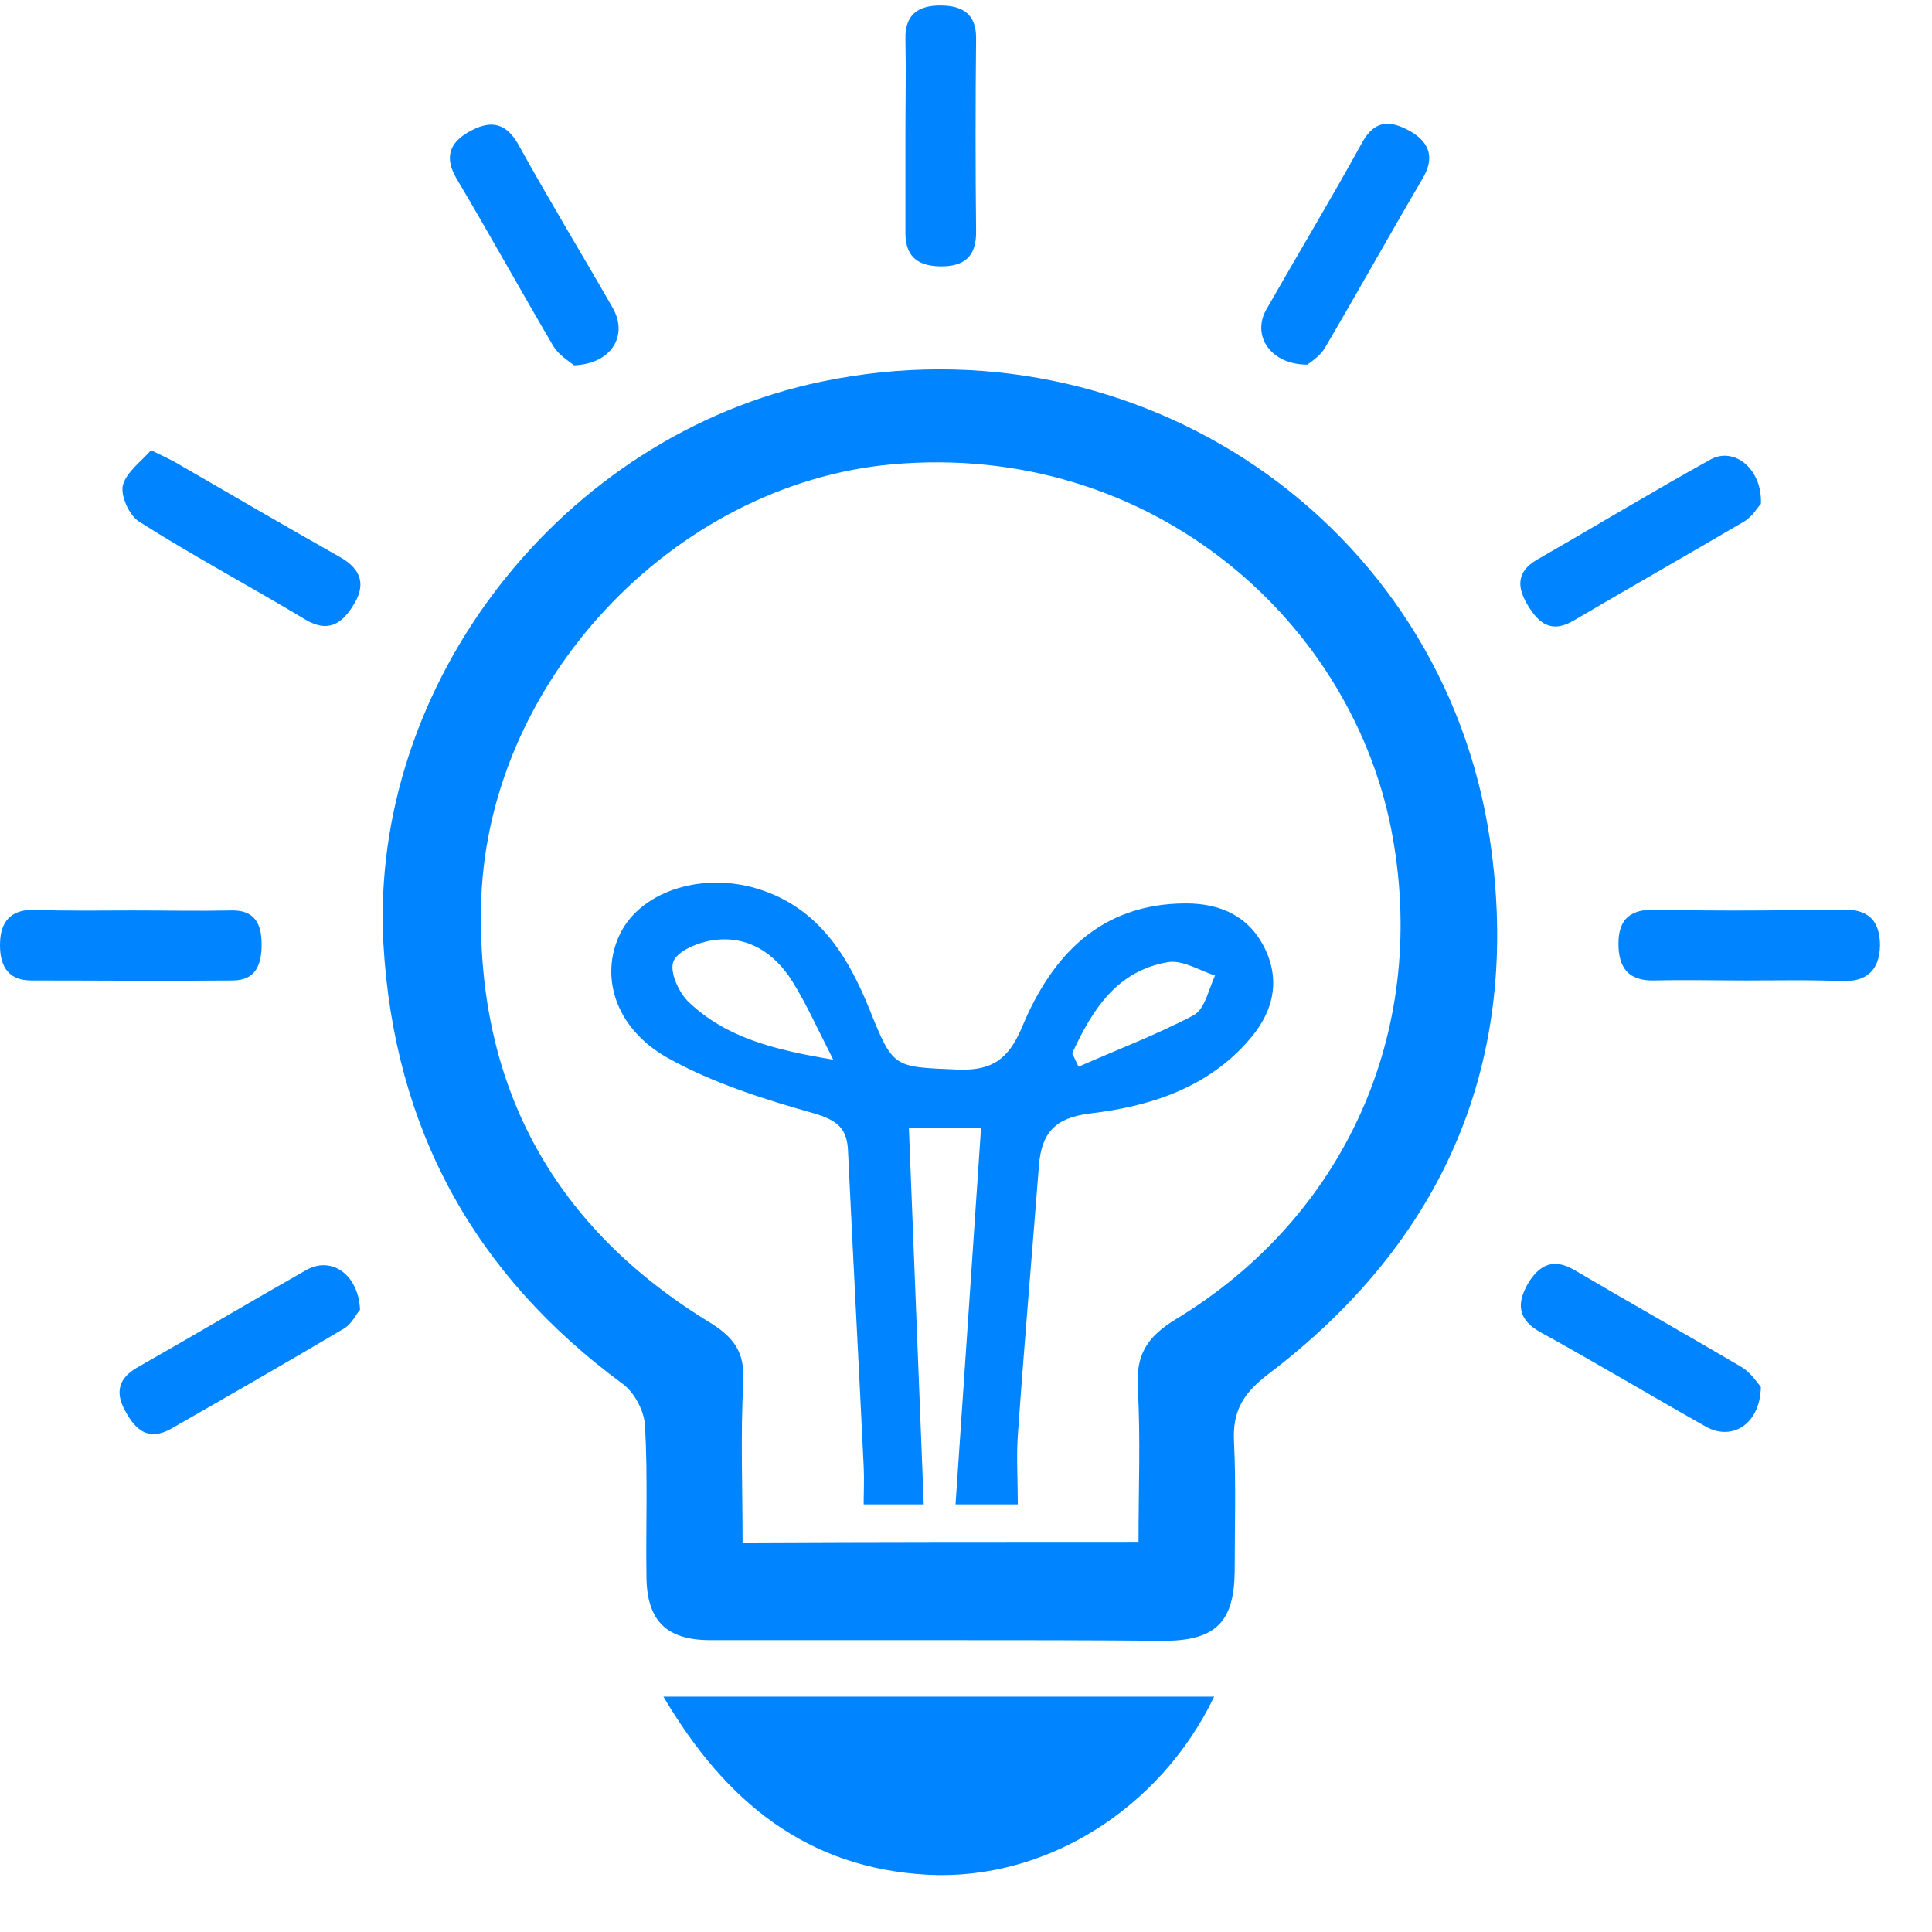 <svg width="31" height="31" viewBox="0 0 31 31" fill="none" xmlns="http://www.w3.org/2000/svg">
<path d="M15.081 26.317C13.855 26.317 12.619 26.317 11.394 26.317C10.701 26.317 10.384 26.01 10.373 25.318C10.361 24.502 10.395 23.696 10.35 22.879C10.338 22.641 10.18 22.346 9.998 22.21C7.604 20.451 6.322 18.103 6.152 15.142C5.925 10.956 9.023 6.985 13.186 6.123C18.246 5.068 23.147 8.369 23.907 13.475C24.429 17.003 23.181 19.907 20.333 22.062C19.936 22.369 19.777 22.652 19.8 23.129C19.834 23.832 19.811 24.524 19.811 25.228C19.8 26.022 19.505 26.317 18.711 26.328C17.497 26.317 16.283 26.317 15.081 26.317ZM18.268 24.74C18.268 23.889 18.302 23.084 18.257 22.278C18.223 21.733 18.405 21.45 18.87 21.166C21.581 19.521 22.897 16.572 22.352 13.463C21.751 9.992 18.484 7.076 14.309 7.451C10.804 7.768 7.763 10.967 7.718 14.586C7.673 17.491 8.92 19.714 11.394 21.223C11.779 21.461 11.95 21.699 11.927 22.165C11.881 23.015 11.915 23.855 11.915 24.751C14.048 24.74 16.136 24.74 18.268 24.74Z" fill="#0084FF"/>
<path d="M19.482 27.224C18.608 29.039 16.771 30.173 14.899 30.082C12.947 29.98 11.643 28.914 10.645 27.224C13.639 27.224 16.532 27.224 19.482 27.224Z" fill="#0084FF"/>
<path d="M14.528 2.164C14.528 1.653 14.539 1.143 14.528 0.632C14.516 0.235 14.732 0.088 15.084 0.088C15.435 0.088 15.662 0.213 15.662 0.61C15.651 1.653 15.651 2.686 15.662 3.73C15.662 4.127 15.458 4.274 15.106 4.274C14.766 4.274 14.528 4.149 14.528 3.741C14.528 3.219 14.528 2.697 14.528 2.164Z" fill="#0084FF"/>
<path d="M2.122 14.609C2.655 14.609 3.177 14.62 3.711 14.609C4.096 14.598 4.198 14.836 4.198 15.153C4.198 15.471 4.108 15.732 3.733 15.732C2.655 15.743 1.578 15.732 0.5 15.732C0.092 15.732 -0.011 15.448 0.001 15.12C0.012 14.802 0.16 14.598 0.534 14.598C1.056 14.62 1.589 14.609 2.122 14.609Z" fill="#0084FF"/>
<path d="M28.022 15.732C27.534 15.732 27.035 15.72 26.547 15.732C26.128 15.743 25.969 15.527 25.969 15.142C25.969 14.733 26.173 14.586 26.57 14.597C27.568 14.62 28.578 14.609 29.576 14.597C29.996 14.586 30.166 14.79 30.166 15.176C30.155 15.562 29.962 15.754 29.554 15.743C29.043 15.72 28.533 15.732 28.022 15.732Z" fill="#0084FF"/>
<path d="M9.209 5.862C9.13 5.794 8.971 5.703 8.88 5.556C8.359 4.671 7.859 3.763 7.326 2.867C7.133 2.538 7.201 2.3 7.519 2.118C7.837 1.937 8.098 1.937 8.313 2.311C8.801 3.196 9.334 4.07 9.833 4.943C10.083 5.386 9.811 5.839 9.209 5.862Z" fill="#0084FF"/>
<path d="M20.977 5.851C20.387 5.851 20.081 5.386 20.319 4.966C20.83 4.07 21.363 3.185 21.862 2.277C22.067 1.914 22.316 1.937 22.611 2.096C22.917 2.266 23.031 2.504 22.838 2.845C22.305 3.752 21.794 4.671 21.261 5.579C21.182 5.715 21.034 5.806 20.977 5.851Z" fill="#0084FF"/>
<path d="M2.424 7.224C2.605 7.314 2.708 7.36 2.81 7.416C3.695 7.927 4.568 8.438 5.453 8.937C5.816 9.141 5.873 9.402 5.657 9.731C5.476 10.014 5.26 10.151 4.908 9.946C4.023 9.413 3.105 8.925 2.231 8.369C2.072 8.267 1.936 7.961 1.97 7.791C2.027 7.575 2.265 7.405 2.424 7.224Z" fill="#0084FF"/>
<path d="M28.255 8.086C28.198 8.143 28.119 8.29 27.983 8.369C27.075 8.903 26.157 9.424 25.249 9.958C24.886 10.173 24.682 9.992 24.512 9.708C24.341 9.424 24.33 9.175 24.659 8.982C25.589 8.449 26.508 7.893 27.45 7.371C27.824 7.167 28.278 7.519 28.255 8.086Z" fill="#0084FF"/>
<path d="M5.777 21.018C5.72 21.075 5.652 21.234 5.527 21.313C4.608 21.858 3.678 22.391 2.748 22.924C2.385 23.128 2.18 22.947 2.022 22.663C1.863 22.391 1.863 22.141 2.192 21.948C3.111 21.427 4.007 20.893 4.926 20.372C5.323 20.156 5.754 20.451 5.777 21.018Z" fill="#0084FF"/>
<path d="M28.254 22.255C28.243 22.856 27.789 23.128 27.369 22.89C26.484 22.391 25.611 21.869 24.726 21.381C24.351 21.177 24.329 20.916 24.522 20.587C24.703 20.292 24.93 20.179 25.27 20.383C26.155 20.905 27.063 21.415 27.948 21.937C28.095 22.028 28.197 22.187 28.254 22.255Z" fill="#0084FF"/>
<path d="M16.331 24.139C16.002 24.139 15.741 24.139 15.332 24.139C15.469 22.119 15.605 20.134 15.741 18.103C15.423 18.103 15.003 18.103 14.584 18.103C14.663 20.089 14.742 22.097 14.822 24.139C14.447 24.139 14.198 24.139 13.858 24.139C13.858 23.935 13.869 23.73 13.858 23.526C13.778 21.847 13.687 20.168 13.608 18.489C13.597 18.115 13.449 17.979 13.063 17.865C12.258 17.638 11.43 17.377 10.704 16.969C9.864 16.492 9.626 15.664 9.944 14.995C10.261 14.326 11.192 14.008 12.065 14.235C13.086 14.507 13.585 15.29 13.948 16.186C14.334 17.15 14.334 17.116 15.366 17.162C15.922 17.184 16.183 16.992 16.399 16.481C16.875 15.335 17.658 14.496 19.031 14.496C19.598 14.496 20.063 14.711 20.313 15.256C20.551 15.789 20.404 16.266 20.052 16.674C19.383 17.457 18.452 17.752 17.499 17.865C16.932 17.933 16.716 18.172 16.671 18.693C16.558 20.145 16.433 21.586 16.331 23.038C16.308 23.39 16.331 23.73 16.331 24.139ZM13.37 17.003C13.109 16.492 12.939 16.107 12.712 15.744C12.428 15.29 11.997 15.006 11.441 15.086C11.203 15.12 10.874 15.256 10.806 15.426C10.738 15.596 10.897 15.937 11.056 16.084C11.657 16.651 12.417 16.844 13.37 17.003ZM17.204 16.901C17.238 16.969 17.272 17.048 17.306 17.116C17.919 16.844 18.554 16.606 19.156 16.288C19.337 16.186 19.394 15.868 19.496 15.653C19.246 15.573 18.985 15.403 18.747 15.437C17.919 15.573 17.522 16.209 17.204 16.901Z" fill="#0084FF"/>
</svg>
